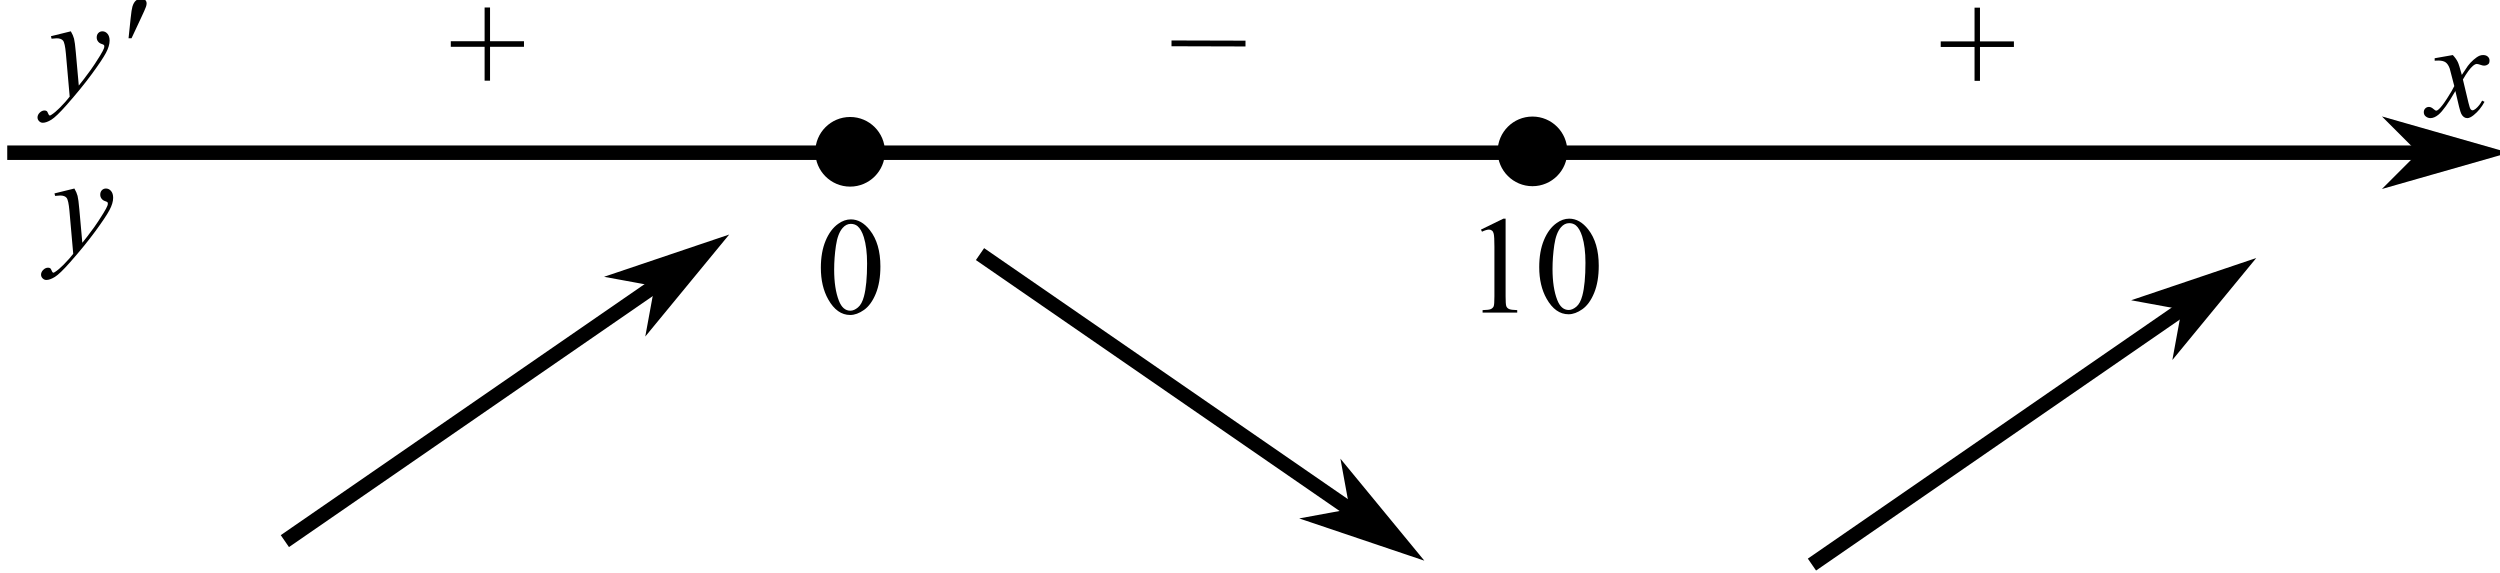 <?xml version="1.0" encoding="UTF-8" standalone="no"?>
<!-- Created with Inkscape (http://www.inkscape.org/) -->

<svg
   version="1.1"
   id="svg2"
   xml:space="preserve"
   width="230.08"
   height="52.773"
   viewBox="0 0 230.08 52.773"
   sodipodi:docname="B1233m111z.eps"
   xmlns:inkscape="http://www.inkscape.org/namespaces/inkscape"
   xmlns:sodipodi="http://sodipodi.sourceforge.net/DTD/sodipodi-0.dtd"
   xmlns="http://www.w3.org/2000/svg"
   xmlns:svg="http://www.w3.org/2000/svg"><defs
     id="defs6" /><sodipodi:namedview
     id="namedview4"
     pagecolor="#ffffff"
     bordercolor="#666666"
     borderopacity="1.0"
     inkscape:pageshadow="2"
     inkscape:pageopacity="0.0"
     inkscape:pagecheckerboard="0" /><g
     id="g8"
     inkscape:groupmode="layer"
     inkscape:label="ink_ext_XXXXXX"
     transform="matrix(1.333,0,0,-1.333,0,52.773)"><g
       id="g10"
       transform="scale(0.1)"><path
         d="M 1713.09,290.465 H 5"
         style="fill:none;stroke:#000000;stroke-width:10;stroke-linecap:butt;stroke-linejoin:miter;stroke-miterlimit:10;stroke-dasharray:none;stroke-opacity:1"
         id="path12" /><path
         d="m 1673.09,290.465 -20,-20 70,20 -70,20 20,-20"
         style="fill:#000000;fill-opacity:1;fill-rule:evenodd;stroke:none"
         id="path14" /><path
         d="m 1673.09,290.465 -20,-20 70,20 -70,20 z"
         style="fill:none;stroke:#000000;stroke-width:5;stroke-linecap:butt;stroke-linejoin:miter;stroke-miterlimit:10;stroke-dasharray:none;stroke-opacity:1"
         id="path16" /><path
         d="m 1363.25,340.082 v 23.391 h -23.35 v 3.843 h 23.35 v 23.297 h 3.75 v -23.297 h 23.43 v -3.843 H 1367 v -23.391 h -3.75"
         style="fill:#000000;fill-opacity:1;fill-rule:nonzero;stroke:none"
         id="path18" /><path
         d="m 808.824,365.965 51.082,-0.145"
         style="fill:none;stroke:#000000;stroke-width:4;stroke-linecap:butt;stroke-linejoin:miter;stroke-miterlimit:10;stroke-dasharray:none;stroke-opacity:1"
         id="path20" /><path
         d="m 566.727,210.965 c 0,7.25 1.093,13.492 3.281,18.726 2.187,5.235 5.094,9.133 8.719,11.696 2.812,2.031 5.718,3.047 8.718,3.047 4.875,0 9.25,-2.485 13.125,-7.454 4.844,-6.156 7.266,-14.5 7.266,-25.031 0,-7.375 -1.063,-13.64 -3.188,-18.797 -2.125,-5.156 -4.835,-8.898 -8.132,-11.226 -3.297,-2.328 -6.477,-3.492 -9.539,-3.492 -6.063,0 -11.11,3.578 -15.141,10.734 -3.406,6.031 -5.109,13.297 -5.109,21.797 z m 9.187,-1.172 c 0,-8.75 1.078,-15.891 3.234,-21.422 1.782,-4.656 4.438,-6.984 7.969,-6.984 1.688,0 3.438,0.758 5.25,2.273 1.813,1.516 3.188,4.055 4.125,7.617 1.438,5.375 2.156,12.953 2.156,22.735 0,7.25 -0.75,13.297 -2.25,18.14 -1.125,3.594 -2.578,6.141 -4.359,7.641 -1.281,1.031 -2.828,1.547 -4.641,1.547 -2.125,0 -4.015,-0.953 -5.671,-2.86 -2.25,-2.593 -3.782,-6.671 -4.594,-12.234 -0.813,-5.562 -1.219,-11.047 -1.219,-16.453 v 0"
         style="fill:#000000;fill-opacity:1;fill-rule:nonzero;stroke:none"
         id="path22" /><path
         d="M 1542.04,206.922 1250.99,6.102"
         style="fill:none;stroke:#000000;stroke-width:10;stroke-linecap:butt;stroke-linejoin:miter;stroke-miterlimit:10;stroke-dasharray:none;stroke-opacity:1"
         id="path24" /><path
         d="m 1509.12,184.203 -5.1,-27.82 46.25,56.219 -68.97,-23.293 27.82,-5.106"
         style="fill:#000000;fill-opacity:1;fill-rule:evenodd;stroke:none"
         id="path26" /><path
         d="m 1509.12,184.203 -5.1,-27.82 46.25,56.219 -68.97,-23.293 z"
         style="fill:none;stroke:#000000;stroke-width:5;stroke-linecap:butt;stroke-linejoin:miter;stroke-miterlimit:10;stroke-dasharray:none;stroke-opacity:1"
         id="path28" /><path
         d="m 1693.44,357.898 c 1.53,-1.625 2.69,-3.25 3.47,-4.875 0.56,-1.125 1.48,-4.078 2.76,-8.859 l 4.13,6.188 c 1.09,1.5 2.42,2.929 3.98,4.289 1.56,1.359 2.94,2.289 4.13,2.789 0.75,0.312 1.57,0.468 2.48,0.468 1.34,0 2.41,-0.359 3.21,-1.078 0.8,-0.718 1.2,-1.593 1.2,-2.625 0,-1.187 -0.24,-2 -0.71,-2.437 -0.87,-0.781 -1.87,-1.172 -3,-1.172 -0.65,0 -1.36,0.141 -2.11,0.422 -1.46,0.5 -2.45,0.75 -2.95,0.75 -0.75,0 -1.64,-0.438 -2.67,-1.313 -1.94,-1.625 -4.25,-4.765 -6.94,-9.422 l 3.85,-16.125 c 0.59,-2.468 1.09,-3.945 1.5,-4.429 0.4,-0.485 0.81,-0.727 1.21,-0.727 0.66,0 1.43,0.36 2.3,1.078 1.72,1.438 3.19,3.313 4.41,5.625 l 1.64,-0.843 c -1.97,-3.688 -4.47,-6.75 -7.5,-9.188 -1.72,-1.375 -3.17,-2.062 -4.36,-2.062 -1.75,0 -3.14,0.984 -4.17,2.953 -0.66,1.218 -2.02,6.468 -4.08,15.75 -4.88,-8.469 -8.78,-13.922 -11.72,-16.36 -1.91,-1.562 -3.75,-2.343 -5.53,-2.343 -1.25,0 -2.39,0.453 -3.42,1.359 -0.75,0.687 -1.13,1.609 -1.13,2.766 0,1.031 0.35,1.89 1.03,2.578 0.69,0.687 1.53,1.031 2.53,1.031 1,0 2.07,-0.5 3.19,-1.5 0.81,-0.719 1.44,-1.078 1.88,-1.078 0.37,0 0.86,0.25 1.45,0.75 1.47,1.187 3.47,3.75 6,7.687 2.53,3.938 4.19,6.782 4.97,8.532 -1.94,7.593 -2.99,11.609 -3.14,12.046 -0.72,2.032 -1.66,3.469 -2.81,4.313 -1.16,0.844 -2.86,1.266 -5.11,1.266 -0.72,0 -1.55,-0.032 -2.49,-0.094 v 1.687 l 12.52,2.203"
         style="fill:#000000;fill-opacity:1;fill-rule:nonzero;stroke:none"
         id="path30" /><path
         d="m 610.973,291.09 c 0,-13.27 -10.77,-24.039 -24.039,-24.039 -13.274,0 -24.043,10.769 -24.043,24.039 0,13.273 10.769,24.043 24.043,24.043 13.269,0 24.039,-10.77 24.039,-24.043"
         style="fill:#000000;fill-opacity:1;fill-rule:nonzero;stroke:none"
         id="path32" /><path
         d="m 48.91,374.273 c 1.062,-1.812 1.797,-3.507 2.203,-5.085 0.406,-1.579 0.812,-4.68 1.219,-9.305 l 2.062,-23.063 c 1.875,2.25 4.594,5.813 8.156,10.688 1.719,2.375 3.844,5.609 6.375,9.703 1.531,2.5 2.469,4.25 2.812,5.25 0.188,0.5 0.281,1.016 0.281,1.547 0,0.344 -0.109,0.625 -0.328,0.844 -0.219,0.218 -0.789,0.476 -1.711,0.773 -0.922,0.297 -1.688,0.844 -2.297,1.641 -0.609,0.797 -0.914,1.711 -0.914,2.742 0,1.281 0.375,2.312 1.125,3.094 0.75,0.781 1.688,1.171 2.812,1.171 1.375,0 2.547,-0.57 3.516,-1.71 0.969,-1.141 1.453,-2.711 1.453,-4.711 0,-2.469 -0.844,-5.289 -2.531,-8.461 -1.688,-3.172 -4.938,-8.039 -9.75,-14.602 -4.812,-6.562 -10.641,-13.719 -17.484,-21.469 -4.719,-5.343 -8.219,-8.711 -10.5,-10.101 -2.281,-1.391 -4.234,-2.086 -5.859,-2.086 -0.969,0 -1.82,0.367 -2.555,1.101 -0.734,0.735 -1.102,1.586 -1.102,2.555 0,1.219 0.508,2.328 1.524,3.328 1.016,1 2.117,1.5 3.305,1.5 0.625,0 1.141,-0.14 1.547,-0.422 0.25,-0.156 0.523,-0.601 0.82,-1.336 0.297,-0.734 0.57,-1.226 0.82,-1.476 0.156,-0.156 0.344,-0.235 0.562,-0.235 0.188,0 0.516,0.157 0.984,0.469 1.719,1.063 3.719,2.75 6,5.063 3,3.062 5.219,5.562 6.656,7.5 l -2.625,29.718 c -0.438,4.907 -1.094,7.891 -1.969,8.954 -0.875,1.062 -2.344,1.593 -4.406,1.593 -0.656,0 -1.828,-0.093 -3.516,-0.281 l -0.422,1.734 13.734,3.375"
         style="fill:#000000;fill-opacity:1;fill-rule:nonzero;stroke:none"
         id="path34" /><path
         d="m 88.754,369.492 1.453,13.875 c 0.406,3.938 0.812,6.594 1.219,7.969 0.594,1.969 1.43,3.383 2.508,4.242 1.078,0.86 2.289,1.289 3.633,1.289 1.125,0 2.016,-0.312 2.672,-0.937 0.657,-0.625 0.985,-1.422 0.985,-2.391 0,-0.719 -0.157,-1.516 -0.469,-2.391 -0.406,-1.187 -1.563,-3.796 -3.469,-7.828 l -6.469,-13.828 h -2.062"
         style="fill:#000000;fill-opacity:1;fill-rule:nonzero;stroke:none"
         id="path36" /><path
         d="m 51.352,265.738 c 1.062,-1.812 1.797,-3.508 2.203,-5.086 0.406,-1.578 0.812,-4.679 1.219,-9.304 l 2.062,-23.063 c 1.875,2.25 4.594,5.813 8.156,10.688 1.719,2.375 3.844,5.609 6.375,9.703 1.531,2.5 2.469,4.25 2.812,5.25 0.188,0.5 0.281,1.015 0.281,1.547 0,0.343 -0.109,0.625 -0.328,0.843 -0.219,0.219 -0.789,0.477 -1.711,0.774 -0.922,0.297 -1.688,0.844 -2.297,1.64 -0.609,0.797 -0.914,1.711 -0.914,2.743 0,1.281 0.375,2.312 1.125,3.093 0.75,0.782 1.688,1.172 2.812,1.172 1.375,0 2.547,-0.57 3.516,-1.711 0.969,-1.14 1.453,-2.711 1.453,-4.711 0,-2.468 -0.844,-5.289 -2.531,-8.461 -1.688,-3.171 -4.938,-8.039 -9.75,-14.601 -4.812,-6.563 -10.641,-13.719 -17.484,-21.469 -4.719,-5.344 -8.219,-8.711 -10.5,-10.101 -2.281,-1.391 -4.234,-2.086 -5.859,-2.086 -0.969,0 -1.82,0.367 -2.555,1.101 -0.734,0.735 -1.102,1.586 -1.102,2.555 0,1.219 0.508,2.328 1.524,3.328 1.016,1 2.117,1.5 3.305,1.5 0.625,0 1.141,-0.141 1.547,-0.422 0.25,-0.156 0.523,-0.601 0.82,-1.336 0.297,-0.734 0.57,-1.226 0.82,-1.476 0.156,-0.157 0.344,-0.235 0.562,-0.235 0.188,0 0.516,0.157 0.984,0.469 1.719,1.063 3.719,2.75 6,5.063 3,3.062 5.219,5.562 6.656,7.5 l -2.625,29.718 c -0.438,4.907 -1.094,7.891 -1.969,8.953 -0.875,1.063 -2.344,1.594 -4.406,1.594 -0.656,0 -1.828,-0.094 -3.516,-0.281 l -0.422,1.734 13.734,3.375"
         style="fill:#000000;fill-opacity:1;fill-rule:nonzero;stroke:none"
         id="path38" /><path
         d="M 487.73,223.121 196.676,22.301"
         style="fill:none;stroke:#000000;stroke-width:10;stroke-linecap:butt;stroke-linejoin:miter;stroke-miterlimit:10;stroke-dasharray:none;stroke-opacity:1"
         id="path40" /><path
         d="m 454.805,200.402 -5.102,-27.82 46.258,56.219 -68.977,-23.293 27.821,-5.106"
         style="fill:#000000;fill-opacity:1;fill-rule:evenodd;stroke:none"
         id="path42" /><path
         d="m 454.805,200.402 -5.102,-27.82 46.258,56.219 -68.977,-23.293 z"
         style="fill:none;stroke:#000000;stroke-width:5;stroke-linecap:butt;stroke-linejoin:miter;stroke-miterlimit:10;stroke-dasharray:none;stroke-opacity:1"
         id="path44" /><path
         d="m 1082.09,291.383 c 0,-13.27 -10.77,-24.039 -24.05,-24.039 -13.27,0 -24.04,10.769 -24.04,24.039 0,13.273 10.77,24.043 24.04,24.043 13.28,0 24.05,-10.77 24.05,-24.043"
         style="fill:#000000;fill-opacity:1;fill-rule:nonzero;stroke:none"
         id="path46" /><path
         d="m 1022.48,237.383 15.47,7.547 h 1.54 v -53.672 c 0,-3.563 0.15,-5.781 0.45,-6.656 0.29,-0.875 0.91,-1.547 1.85,-2.016 0.94,-0.469 2.84,-0.734 5.72,-0.797 v -1.734 h -23.91 v 1.734 c 3,0.063 4.94,0.32 5.81,0.774 0.88,0.453 1.49,1.062 1.83,1.828 0.35,0.765 0.52,3.054 0.52,6.867 v 34.312 c 0,4.625 -0.16,7.594 -0.47,8.907 -0.22,1 -0.62,1.734 -1.2,2.203 -0.57,0.468 -1.27,0.703 -2.08,0.703 -1.16,0 -2.77,-0.485 -4.83,-1.453 l -0.7,1.453"
         style="fill:#000000;fill-opacity:1;fill-rule:nonzero;stroke:none"
         id="path48" /><path
         d="m 1062.7,211.461 c 0,7.25 1.09,13.492 3.28,18.727 2.18,5.234 5.09,9.132 8.72,11.695 2.81,2.031 5.71,3.047 8.71,3.047 4.88,0 9.25,-2.485 13.13,-7.453 4.84,-6.157 7.26,-14.5 7.26,-25.032 0,-7.375 -1.06,-13.64 -3.18,-18.797 -2.13,-5.156 -4.84,-8.898 -8.14,-11.226 -3.29,-2.328 -6.47,-3.492 -9.53,-3.492 -6.07,0 -11.11,3.578 -15.15,10.734 -3.4,6.031 -5.1,13.297 -5.1,21.797 z m 9.18,-1.172 c 0,-8.75 1.08,-15.891 3.24,-21.422 1.78,-4.656 4.43,-6.984 7.97,-6.984 1.68,0 3.43,0.758 5.25,2.273 1.81,1.516 3.18,4.055 4.12,7.617 1.44,5.375 2.16,12.954 2.16,22.735 0,7.25 -0.75,13.297 -2.25,18.14 -1.13,3.594 -2.58,6.141 -4.36,7.641 -1.28,1.031 -2.83,1.547 -4.64,1.547 -2.13,0 -4.02,-0.953 -5.67,-2.859 -2.25,-2.594 -3.79,-6.672 -4.6,-12.235 -0.81,-5.562 -1.22,-11.047 -1.22,-16.453 v 0"
         style="fill:#000000;fill-opacity:1;fill-rule:nonzero;stroke:none"
         id="path50" /><path
         d="m 334.578,340.199 v 23.391 h -23.344 v 3.844 h 23.344 v 23.296 h 3.75 v -23.296 h 23.438 v -3.844 h -23.438 v -23.391 h -3.75"
         style="fill:#000000;fill-opacity:1;fill-rule:nonzero;stroke:none"
         id="path52" /><path
         d="M 967.66,19.648 676.609,220.465"
         style="fill:none;stroke:#000000;stroke-width:10;stroke-linecap:butt;stroke-linejoin:miter;stroke-miterlimit:10;stroke-dasharray:none;stroke-opacity:1"
         id="path54" /><path
         d="m 934.738,42.363 -27.82,-5.106 68.973,-23.289 -46.258,56.215 5.105,-27.82"
         style="fill:#000000;fill-opacity:1;fill-rule:evenodd;stroke:none"
         id="path56" /><path
         d="m 934.738,42.363 -27.82,-5.106 68.973,-23.289 -46.258,56.215 z"
         style="fill:none;stroke:#000000;stroke-width:5;stroke-linecap:butt;stroke-linejoin:miter;stroke-miterlimit:10;stroke-dasharray:none;stroke-opacity:1"
         id="path58" /></g></g></svg>
